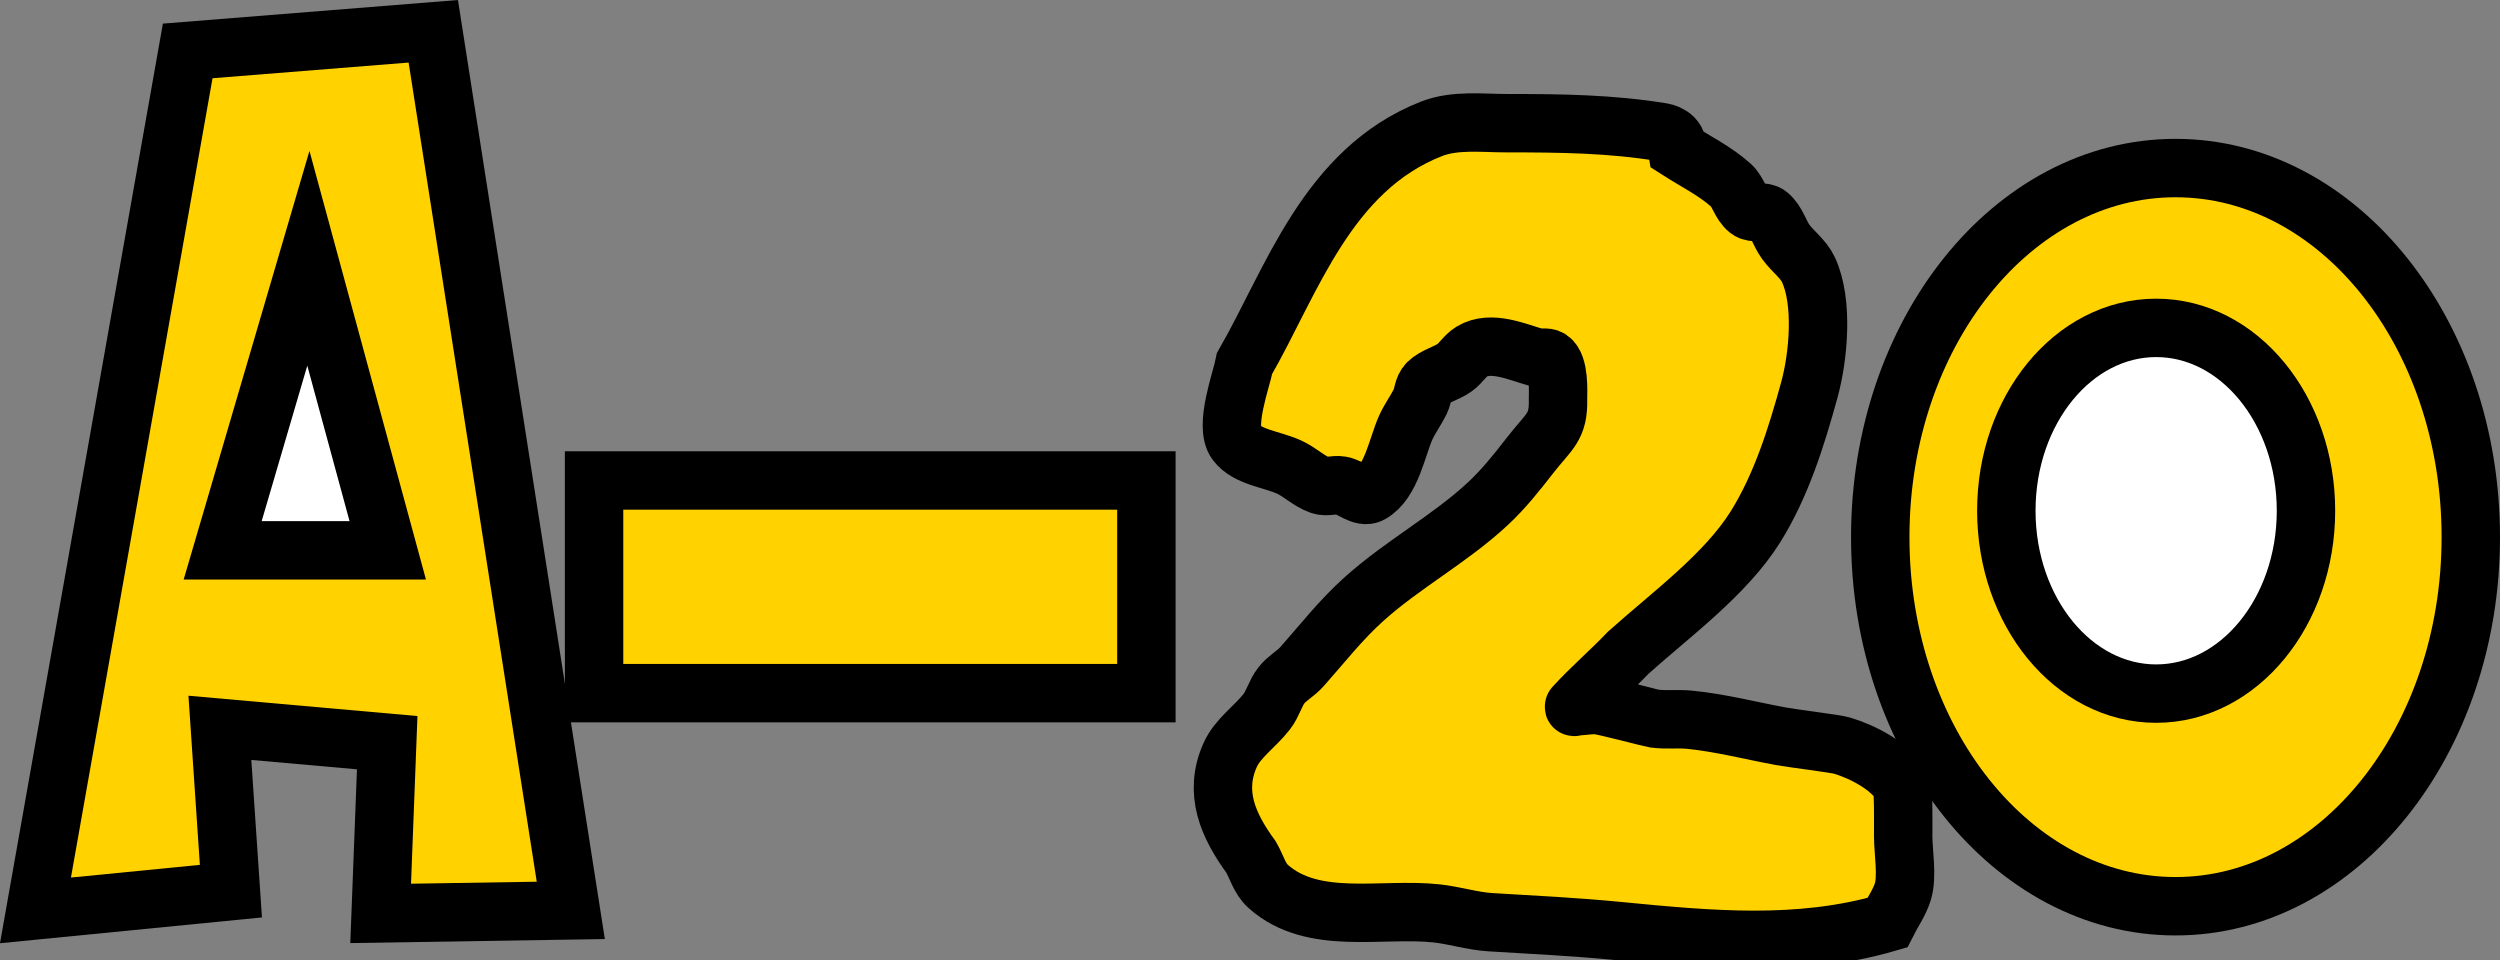 <svg version="1.1" xmlns="http://www.w3.org/2000/svg" xmlns:xlink="http://www.w3.org/1999/xlink" width="171.205" height="65.749" viewBox="0,0,171.205,65.749"><rect x="0" y="0" width="171.205" height="65.749" fill="#808080" stroke="none"/><g transform="translate(-154.183,-146.748)"><g data-paper-data="{&quot;isPaintingLayer&quot;:true}" fill-rule="nonzero" stroke="#000000" stroke-width="4" stroke-linecap="butt" stroke-linejoin="miter" stroke-miterlimit="10" stroke-dasharray="" stroke-dashoffset="0" style="mix-blend-mode: normal"><path d="" fill="#ffd200"/><path d="" fill="#ffd200"/><path d="M323.388,183.533c0,13.96 -9.053,25.276 -20.221,25.276c-11.168,0 -20.221,-11.316 -20.221,-25.276c0,-13.96 9.053,-25.276 20.221,-25.276c11.168,0 20.221,11.316 20.221,25.276z" fill="#ffd200"/><path d="M301.841,194.248c-5.667,0 -10.26,-5.607 -10.26,-12.523c0,-6.916 4.594,-12.523 10.26,-12.523c5.667,0 10.26,5.607 10.26,12.523c0,6.916 -4.594,12.523 -10.26,12.523z" fill="#ffffff"/><path d="M269.039,156.997c1.243,0.798 2.605,1.466 3.682,2.435c0.524,0.471 0.627,1.252 1.185,1.69c0.365,0.286 1.051,0.041 1.403,0.341c0.57,0.485 0.733,1.25 1.162,1.841c0.48,0.663 1.221,1.185 1.559,1.915c1.032,2.226 0.685,5.958 0.058,8.237c-0.866,3.147 -1.91,6.529 -3.695,9.379c-2.046,3.265 -5.786,5.994 -8.702,8.609c-1.194,1.254 -2.563,2.423 -3.714,3.691c-0.054,0.06 0.172,-0.014 0.258,-0.019c0.455,-0.026 0.911,-0.119 1.364,-0.075c0.53,0.051 3.654,0.885 3.876,0.915c0.789,0.108 1.599,0.002 2.392,0.079c2.122,0.206 4.192,0.751 6.275,1.133c0.811,0.149 3.734,0.507 4.165,0.635c1.445,0.426 3.387,1.438 4.116,2.737c0.128,0.228 0.093,3.31 0.093,3.439c0,1.105 0.303,2.775 -0.022,3.83c-0.231,0.75 -0.713,1.42 -1.07,2.129c-6.067,1.761 -12.177,1.175 -18.421,0.567c-2.913,-0.284 -5.818,-0.428 -8.728,-0.602c-1.253,-0.075 -2.459,-0.467 -3.706,-0.604c-3.762,-0.413 -8.473,0.887 -11.536,-1.848c-0.599,-0.535 -0.786,-1.343 -1.178,-2.015c-1.567,-2.147 -2.579,-4.404 -1.428,-6.985c0.513,-1.151 1.712,-1.947 2.503,-2.963c0.431,-0.553 0.577,-1.259 1.009,-1.811c0.379,-0.485 0.98,-0.799 1.392,-1.262c1.427,-1.602 2.653,-3.202 4.291,-4.669c2.643,-2.366 5.872,-4.1 8.448,-6.498c1.083,-1.008 1.996,-2.158 2.887,-3.307c1.294,-1.667 1.972,-1.907 1.922,-3.847c0.005,-0.582 0.095,-2.327 -0.551,-2.765c-0.256,-0.174 -0.649,-0.029 -0.956,-0.114c-1.242,-0.341 -3.087,-1.199 -4.402,-0.391c-0.467,0.287 -0.73,0.785 -1.172,1.101c-0.57,0.406 -1.354,0.567 -1.843,1.05c-0.337,0.332 -0.304,0.857 -0.507,1.267c-0.298,0.606 -0.713,1.163 -0.992,1.776c-0.586,1.287 -0.984,3.759 -2.402,4.543c-0.606,0.335 -1.34,-0.45 -2.04,-0.569c-0.465,-0.079 -0.979,0.139 -1.419,-0.018c-0.797,-0.283 -1.39,-0.913 -2.158,-1.254c-1.21,-0.538 -2.842,-0.666 -3.597,-1.671c-0.841,-1.12 0.356,-4.274 0.577,-5.418c3.234,-5.626 5.638,-13.253 12.8,-16.061c1.605,-0.63 3.483,-0.386 5.177,-0.386c3.658,0 7.046,0.034 10.645,0.621c0,0 1.138,0.186 1,1.19z" fill="#ffd200"/><path d="M156.612,209.093l10.426,-58.858l16.817,-1.345l9.417,60.203l-13.021,0.206l0.449,-11.69l-11.459,-1.018l0.755,11.184z" fill="#ffd200"/><path d="M194.866,194.216v-14.564h37.824v14.564z" fill="#ffd200"/><path d="M169.432,184.434l5.869,-19.999l5.435,19.999z" fill="#ffffff"/></g></g></svg><!--rotationCenter:85.81710474883707:33.25246515452136-->